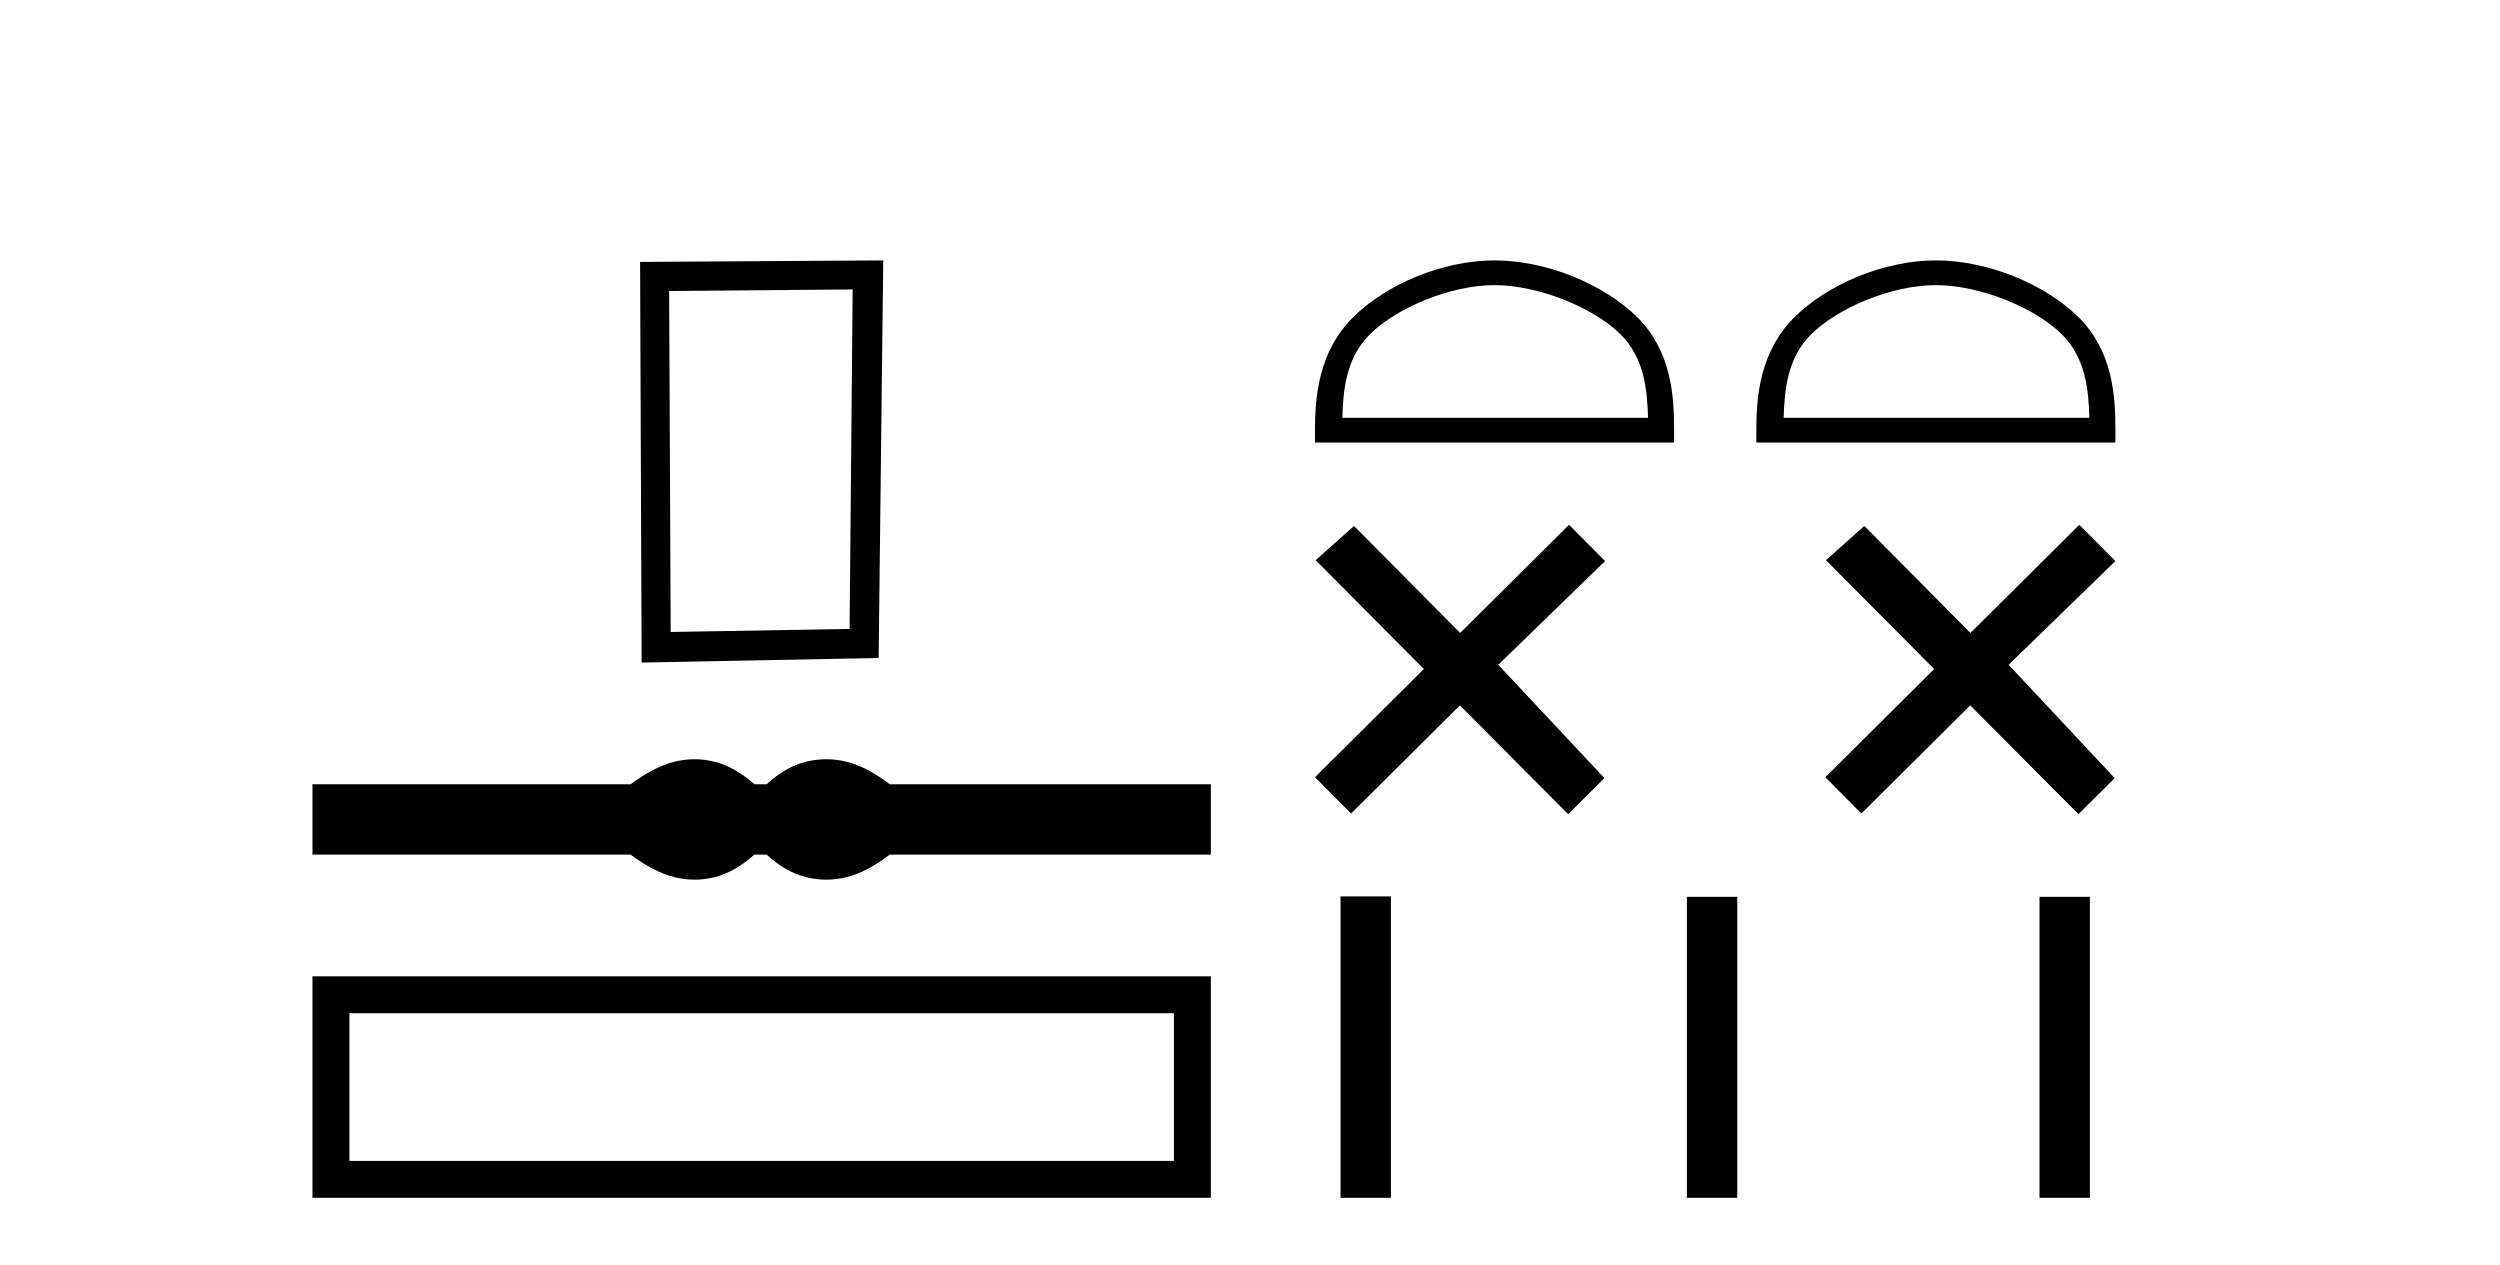 <?xml version='1.0' encoding='UTF-8' standalone='yes'?><svg xmlns='http://www.w3.org/2000/svg' xmlns:xlink='http://www.w3.org/1999/xlink' width='81.0' height='41.0' ><path d='M 27.626 9.378 L 27.527 20.377 L 21.73 20.476 L 21.68 9.428 L 27.626 9.378 ZM 28.617 8.437 L 20.739 8.486 L 20.789 21.467 L 28.468 21.318 L 28.617 8.437 Z' style='fill:#000000;stroke:none' /><path d='M 22.507 24.599 C 22.291 24.599 22.073 24.626 21.854 24.68 C 21.416 24.787 20.941 25.031 20.429 25.41 L 10.124 25.41 L 10.124 27.689 L 20.429 27.689 C 20.941 28.069 21.416 28.313 21.854 28.42 C 22.073 28.474 22.291 28.501 22.507 28.501 C 22.724 28.501 22.94 28.474 23.154 28.42 C 23.584 28.313 24.013 28.069 24.443 27.689 L 24.839 27.689 C 25.252 28.069 25.677 28.313 26.115 28.42 C 26.334 28.474 26.552 28.501 26.771 28.501 C 26.99 28.501 27.209 28.474 27.428 28.42 C 27.865 28.313 28.332 28.069 28.827 27.689 L 39.232 27.689 L 39.232 25.41 L 28.827 25.41 C 28.332 25.031 27.865 24.787 27.428 24.68 C 27.209 24.626 26.99 24.599 26.771 24.599 C 26.552 24.599 26.334 24.626 26.115 24.68 C 25.677 24.787 25.252 25.031 24.839 25.41 L 24.443 25.41 C 24.013 25.031 23.584 24.787 23.154 24.68 C 22.94 24.626 22.724 24.599 22.507 24.599 Z' style='fill:#000000;stroke:none' /><path d='M 10.124 31.633 L 10.124 38.809 L 39.232 38.809 L 39.232 31.633 L 10.124 31.633 M 38.035 32.828 L 38.035 37.613 L 11.321 37.613 L 11.321 32.828 L 38.035 32.828 Z' style='fill:#000000;stroke:none' /><path d='M 48.423 9.238 C 49.854 9.238 51.645 9.973 52.512 10.839 C 53.27 11.598 53.369 12.603 53.397 13.537 L 43.492 13.537 C 43.519 12.603 43.619 11.598 44.377 10.839 C 45.243 9.973 46.992 9.238 48.423 9.238 ZM 48.423 8.437 C 46.726 8.437 44.899 9.221 43.829 10.291 C 42.731 11.389 42.606 12.835 42.606 13.916 L 42.606 14.338 L 54.24 14.338 L 54.24 13.916 C 54.24 12.835 54.158 11.389 53.06 10.291 C 51.99 9.221 50.121 8.437 48.423 8.437 Z' style='fill:#000000;stroke:none' /><path d='M 62.722 9.238 C 64.153 9.238 65.944 9.973 66.81 10.839 C 67.569 11.598 67.668 12.603 67.696 13.537 L 57.79 13.537 C 57.818 12.603 57.917 11.598 58.675 10.839 C 59.542 9.973 61.291 9.238 62.722 9.238 ZM 62.722 8.437 C 61.024 8.437 59.198 9.221 58.127 10.291 C 57.029 11.389 56.905 12.835 56.905 13.916 L 56.905 14.338 L 68.539 14.338 L 68.539 13.916 C 68.539 12.835 68.456 11.389 67.358 10.291 C 66.288 9.221 64.419 8.437 62.722 8.437 Z' style='fill:#000000;stroke:none' /><path d='M 47.309 20.508 L 43.87 17.041 L 42.627 18.15 L 46.133 21.677 L 42.606 25.182 L 43.775 26.358 L 47.302 22.853 L 50.807 26.379 L 51.983 25.211 L 48.544 21.539 L 52.004 18.178 L 50.836 17.003 L 47.309 20.508 Z' style='fill:#000000;stroke:none' /><path d='M 63.843 20.508 L 60.404 17.041 L 59.162 18.15 L 62.667 21.677 L 59.141 25.182 L 60.309 26.358 L 63.836 22.853 L 67.342 26.379 L 68.517 25.211 L 65.079 21.539 L 68.539 18.178 L 67.37 17.003 L 63.843 20.508 Z' style='fill:#000000;stroke:none' /><path d='M 43.433 29.044 L 43.433 38.809 L 45.065 38.809 L 45.065 29.044 ZM 54.655 29.057 L 54.655 38.809 L 56.287 38.809 L 56.287 29.057 ZM 66.08 29.057 L 66.08 38.809 L 67.712 38.809 L 67.712 29.057 Z' style='fill:#000000;stroke:none' /></svg>